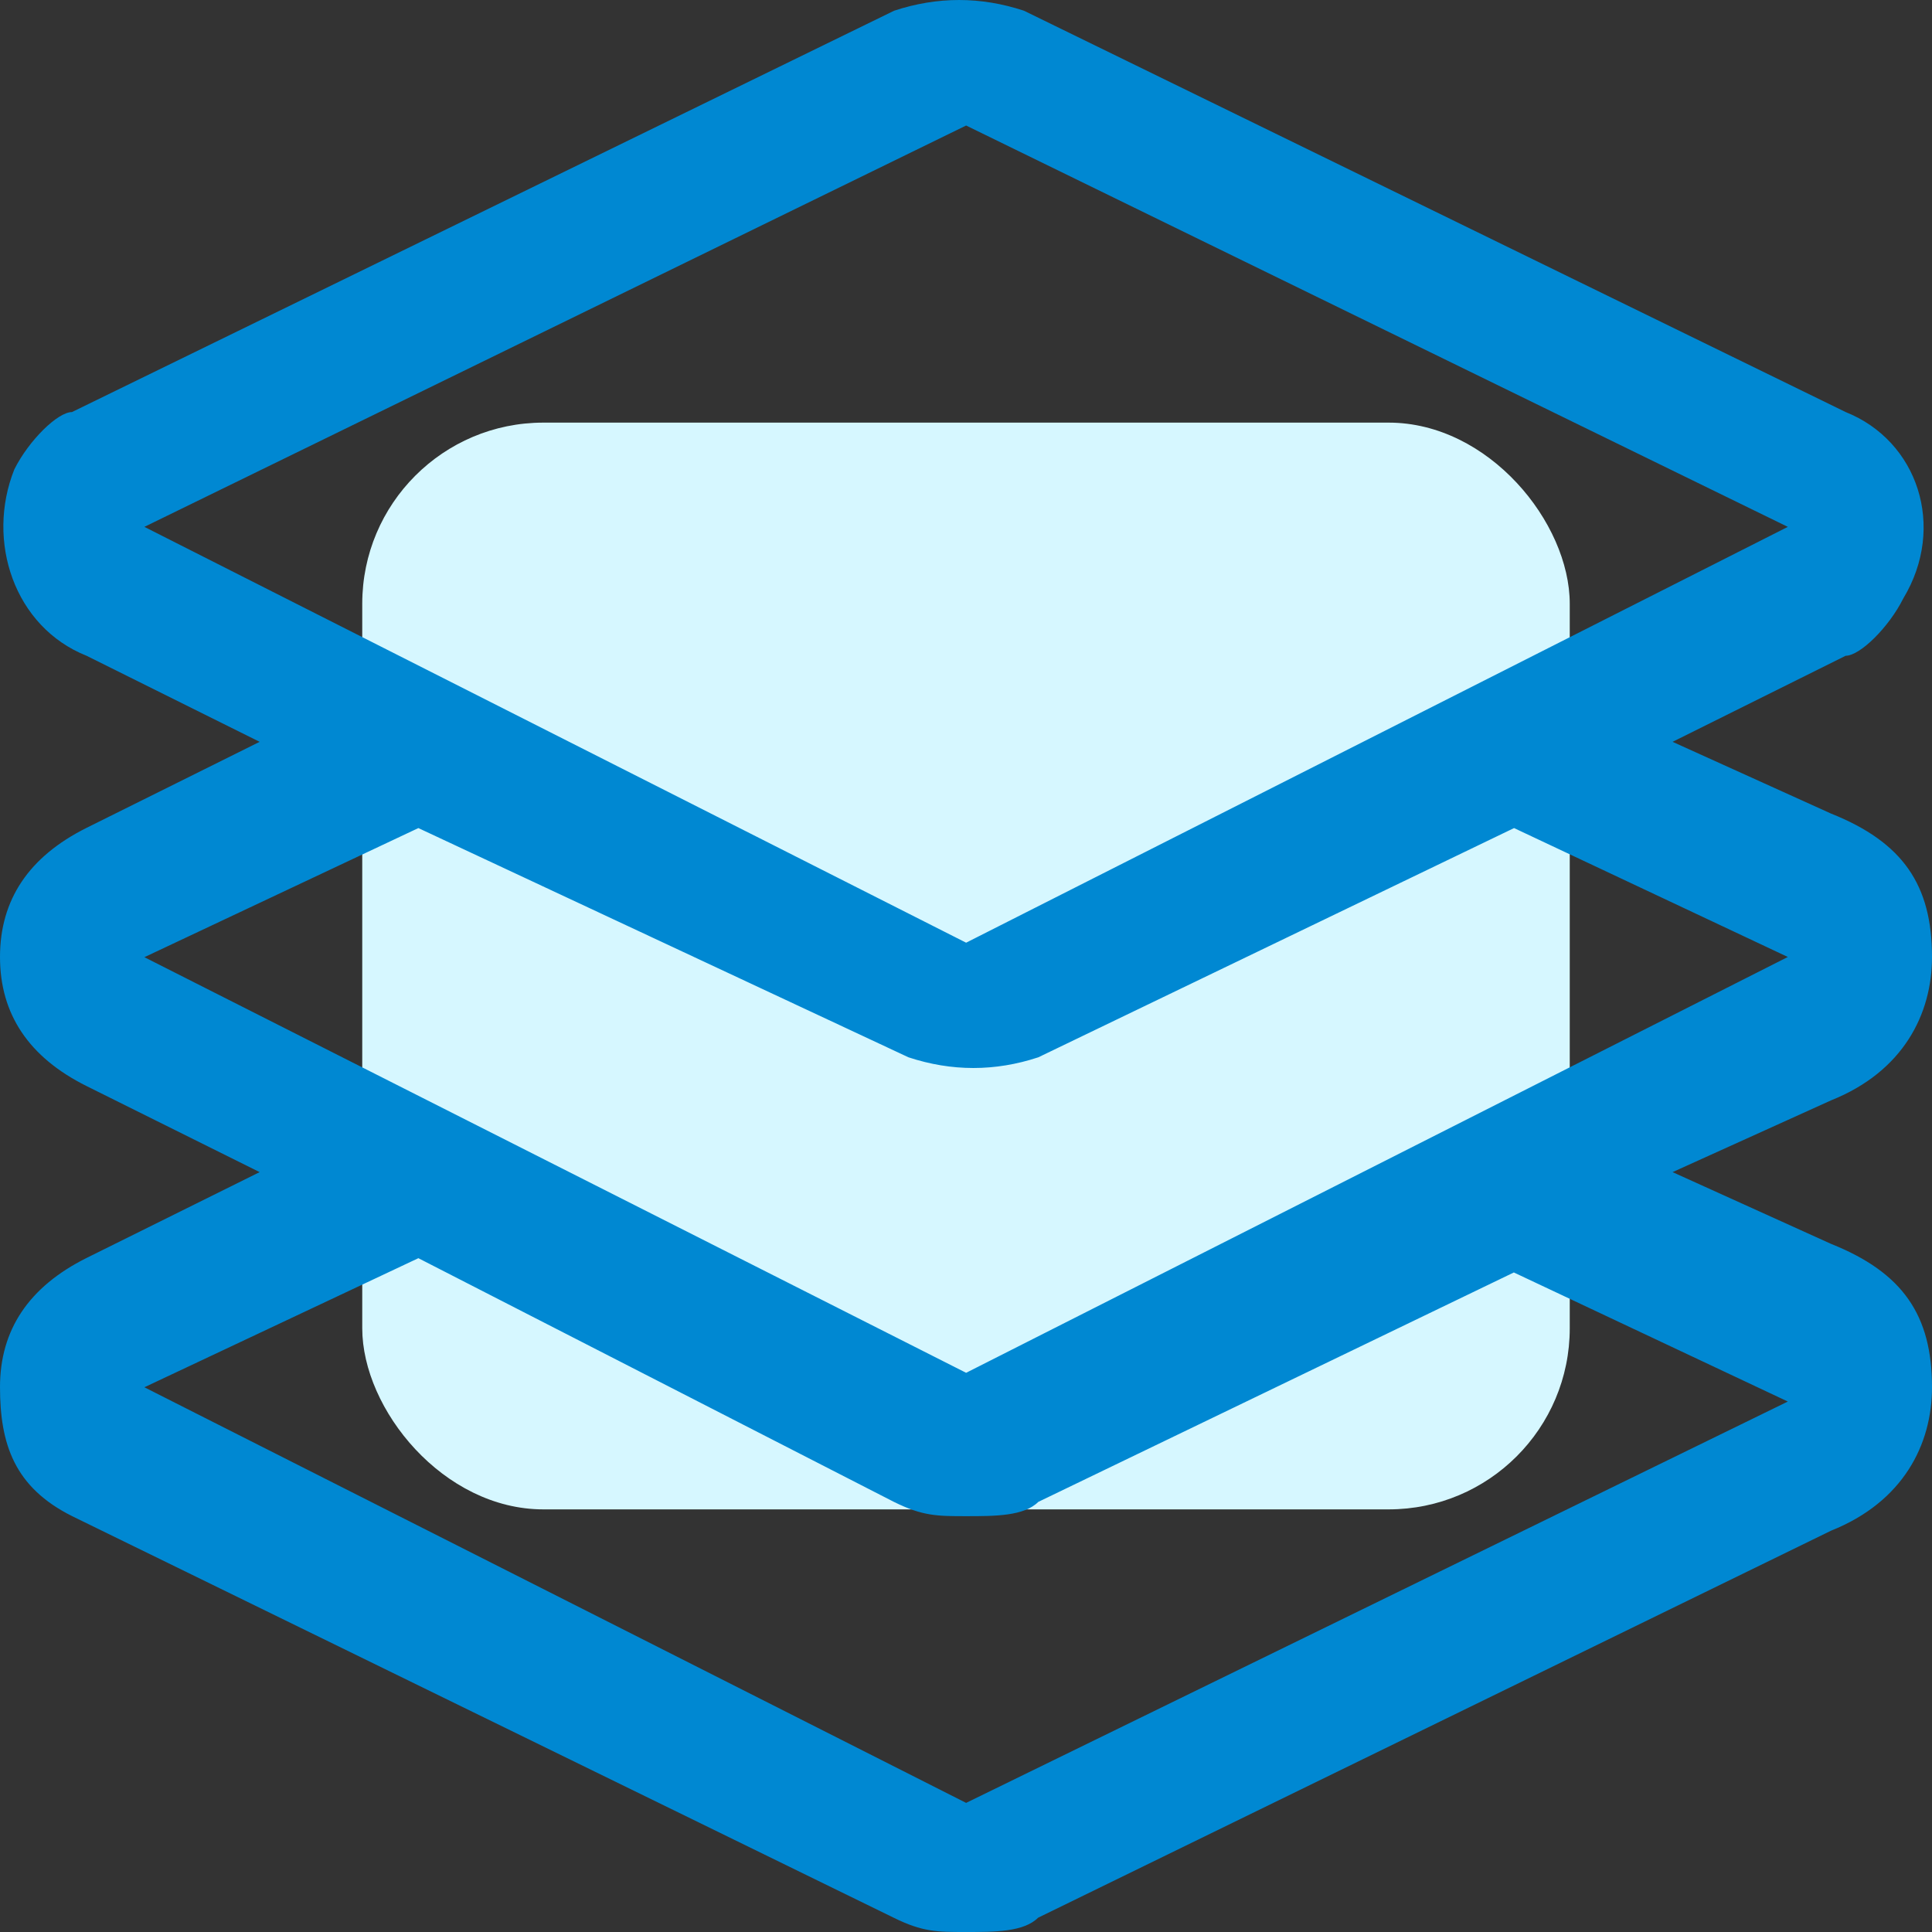 <?xml version="1.0" encoding="UTF-8"?>
<svg width="64px" height="64px" viewBox="0 0 64 64" version="1.1" xmlns="http://www.w3.org/2000/svg" xmlns:xlink="http://www.w3.org/1999/xlink">
    <rect x="0" y="0" width="64" height="64" fill="#333333" stroke="none"/>
    <title>join-icon-xiangmu</title>
    <g id="页面-1" stroke="none" stroke-width="1" fill="none" fill-rule="evenodd">
        <g id="6.5.1关于云时通-加入我们" transform="translate(-471, -1890)">
            <g id="编组-2" transform="translate(0, 1230)">
                <g id="join-icon-xiangmu" transform="translate(471, 660)">
                    <rect id="矩形备份-12" fill="#D6F7FF" x="12" y="14" width="40" height="36" rx="6"></rect>
                    <path d="M4.783,17.453 L32.004,31.228 L59.224,17.453 L32.004,4.158 L4.783,17.453 Z M8.601,38.828 L2.867,35.977 C0.958,35.025 0,33.599 0,31.701 C0,29.803 0.958,28.377 2.867,27.424 L8.601,24.574 L2.867,21.723 C0.475,20.77 -0.475,17.926 0.475,15.548 C0.951,14.595 1.909,13.65 2.384,13.65 L29.619,0.355 C31.053,-0.118 32.486,-0.118 33.92,0.355 L61.14,13.65 C63.525,14.602 64.483,17.446 63.049,19.824 C62.574,20.777 61.616,21.723 61.14,21.723 L55.406,24.574 L60.658,26.952 C63.042,27.904 64,29.323 64,31.701 C64,33.599 63.042,35.497 60.658,36.45 L55.406,38.828 L60.658,41.206 C63.042,42.159 64,43.577 64,45.955 C64,47.854 63.042,49.752 60.658,50.705 L34.388,63.527 C33.912,64 32.954,64 31.996,64 C31.038,64 30.563,64 29.605,63.527 L2.391,50.225 C0.483,49.272 0,47.847 0,45.948 C0,44.05 0.958,42.625 2.867,41.672 L8.601,38.828 Z M13.859,41.679 L4.783,45.955 L32.004,59.723 L59.224,46.428 L50.148,42.152 L34.395,49.752 C33.92,50.225 32.961,50.225 32.004,50.225 C31.046,50.225 30.57,50.225 29.612,49.752 L13.859,41.679 Z M50.155,27.431 L34.395,35.025 C32.961,35.497 31.528,35.497 30.095,35.025 L13.859,27.431 L4.783,31.708 L32.004,45.476 L59.224,31.701 L50.155,27.431 Z" id="Fill-1" fill="#0088D2"></path>
                </g>
            </g>
        </g>
    </g>
</svg>